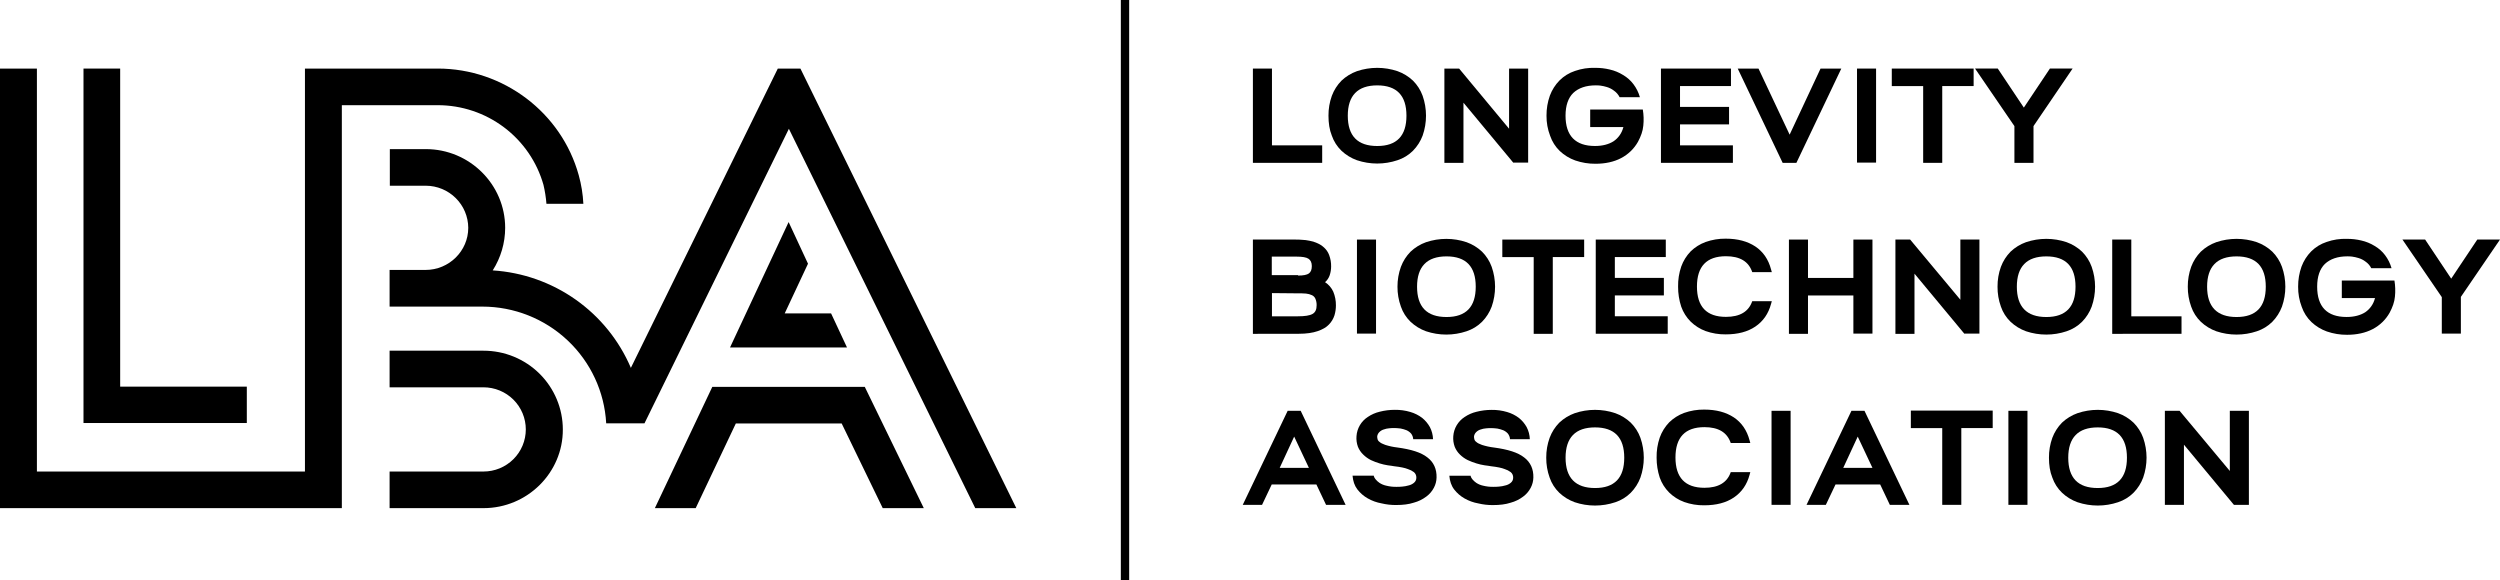 <?xml version="1.0" encoding="UTF-8"?> <svg xmlns="http://www.w3.org/2000/svg" width="629" height="146" viewBox="0 0 629 146" fill="none"> <g clip-path="url(#clip0_1304_111)"> <path d="M315.229 40.971V17.252H320.025V36.571H332.662V40.971H315.229Z" fill="black"></path> <path d="M334.245 29.109C334.229 27.403 334.517 25.709 335.094 24.103C335.626 22.676 336.454 21.377 337.523 20.289C338.64 19.236 339.963 18.425 341.41 17.906C344.72 16.794 348.306 16.794 351.616 17.906C353.065 18.424 354.388 19.235 355.505 20.289C356.587 21.368 357.416 22.67 357.934 24.103C359.069 27.345 359.069 30.873 357.934 34.115C357.402 35.541 356.574 36.84 355.505 37.929C354.412 39.016 353.075 39.832 351.608 40.312C348.298 41.424 344.712 41.424 341.402 40.312C339.956 39.792 338.632 38.981 337.513 37.929C336.412 36.867 335.579 35.56 335.083 34.115C334.486 32.633 334.245 30.957 334.245 29.109ZM346.513 36.736C351.435 36.736 353.864 34.173 353.864 29.109C353.864 24.045 351.435 21.481 346.513 21.481C341.594 21.481 339.104 24.045 339.104 29.109C339.104 34.233 341.596 36.736 346.513 36.736Z" fill="black"></path> <path d="M380.776 40.971L368.207 25.836V40.971H363.408V17.252H367.114L379.684 32.387V17.252H384.482V40.91H380.776V40.971Z" fill="black"></path> <path d="M389.1 29.11C389.085 27.386 389.373 25.672 389.952 24.046C390.484 22.619 391.312 21.32 392.382 20.232C393.472 19.145 394.803 18.328 396.268 17.847C397.906 17.273 399.636 17.011 401.371 17.073C402.6 17.061 403.824 17.201 405.017 17.49C406.199 17.759 407.328 18.222 408.356 18.861C409.375 19.451 410.264 20.238 410.969 21.177C411.713 22.159 412.266 23.271 412.599 24.456H407.496C407.161 23.785 406.66 23.21 406.039 22.786C405.509 22.384 404.914 22.081 404.275 21.892C403.743 21.729 403.198 21.61 402.647 21.536C402.26 21.491 401.872 21.471 401.484 21.476C399.052 21.476 397.17 22.131 395.833 23.384C394.557 24.634 393.889 26.54 393.889 29.103C393.889 34.167 396.381 36.731 401.3 36.731C403.185 36.731 404.765 36.314 405.981 35.538C407.184 34.717 408.046 33.489 408.411 32.084L408.471 31.963H400.092V27.563H413.333C413.558 28.902 413.597 30.265 413.456 31.616C413.333 32.987 412.85 34.297 412.119 35.668C411.134 37.421 409.656 38.85 407.866 39.781C406.049 40.739 403.861 41.202 401.424 41.202C399.686 41.216 397.961 40.934 396.321 40.369C394.871 39.85 393.548 39.038 392.431 37.984C391.336 36.922 390.508 35.616 390.015 34.174C389.394 32.559 389.082 30.841 389.1 29.11Z" fill="black"></path> <path d="M435.512 17.252V21.652H422.693V26.897H435.03V31.296H422.693V36.571H435.997V40.971H417.895V17.252H435.512Z" fill="black"></path> <path d="M437.211 17.252H442.437L450.273 33.878L458.049 17.252H463.275L451.974 40.971H448.515L437.211 17.252Z" fill="black"></path> <path d="M467.225 40.971V17.252H472.021V40.91H467.225V40.971Z" fill="black"></path> <path d="M475.973 17.252H496.565V21.652H488.668V40.971H483.869V21.661H475.973V17.252Z" fill="black"></path> <path d="M502.642 17.251L509.199 27.076L515.759 17.244H521.47L511.629 31.724V40.97H506.827V31.731L496.926 17.251H502.642Z" fill="black"></path> <path d="M315.229 83.994V60.275H326.042C326.548 60.268 327.056 60.288 327.56 60.335C328.194 60.356 328.825 60.434 329.444 60.566C330.117 60.674 330.77 60.874 331.389 61.162C332.039 61.432 332.633 61.816 333.15 62.294C333.721 62.819 334.159 63.474 334.426 64.202C334.764 65.117 334.929 66.087 334.911 67.062C334.908 67.811 334.785 68.555 334.547 69.266C334.319 69.934 333.918 70.531 333.383 70.994C334.282 71.579 335 72.406 335.448 73.379C335.902 74.474 336.13 75.649 336.117 76.834C336.117 77.681 335.993 78.524 335.752 79.337C335.474 80.207 334.997 81 334.355 81.652C333.69 82.368 332.725 82.903 331.501 83.322C330.277 83.741 328.707 83.978 326.765 83.978L315.229 83.994ZM326.587 69.333C327.924 69.333 328.836 69.154 329.323 68.796C329.808 68.44 330.052 67.844 330.052 66.944C330.052 66.043 329.748 65.452 329.2 65.091C328.652 64.73 327.63 64.566 326.233 64.566H319.98V69.22H326.6L326.587 69.333ZM326.527 79.582C328.288 79.582 329.504 79.404 330.233 78.987C330.961 78.57 331.265 77.855 331.265 76.783C331.276 76.231 331.174 75.684 330.961 75.173C330.796 74.783 330.495 74.466 330.112 74.28C329.633 74.054 329.119 73.913 328.592 73.863C327.987 73.803 327.256 73.803 326.406 73.803L320.025 73.742V79.582H326.527Z" fill="black"></path> <path d="M341.41 83.994V60.275H346.209V83.934H341.41V83.994Z" fill="black"></path> <path d="M351.606 72.133C351.598 70.43 351.889 68.739 352.468 67.136C353 65.709 353.828 64.41 354.898 63.322C356.014 62.268 357.337 61.456 358.787 60.937C362.097 59.826 365.68 59.826 368.99 60.937C370.439 61.456 371.763 62.268 372.882 63.322C373.961 64.401 374.79 65.703 375.309 67.136C376.443 70.377 376.443 73.906 375.309 77.146C374.777 78.573 373.948 79.872 372.882 80.96C371.789 82.046 370.457 82.863 368.99 83.345C365.68 84.457 362.097 84.457 358.787 83.345C357.337 82.827 356.014 82.015 354.898 80.96C353.797 79.898 352.963 78.591 352.468 77.146C351.886 75.539 351.595 73.842 351.606 72.133ZM363.945 79.761C368.864 79.761 371.296 77.2 371.296 72.133C371.296 67.067 368.864 64.505 363.945 64.505C359.023 64.505 356.533 67.069 356.533 72.133C356.533 77.198 358.968 79.761 363.945 79.761Z" fill="black"></path> <path d="M377.984 60.275H398.576V64.675H390.68V83.994H385.878V64.687H377.984V60.275Z" fill="black"></path> <path d="M419.113 60.275V64.675H406.294V69.918H418.63V74.329H406.294V79.572H419.598V83.971H401.49V60.275H419.113Z" fill="black"></path> <path d="M422.208 72.133C422.174 70.412 422.441 68.699 422.997 67.069C423.508 65.647 424.315 64.347 425.363 63.255C426.438 62.207 427.722 61.399 429.132 60.884C430.752 60.311 432.458 60.028 434.175 60.048C437.202 60.048 439.642 60.703 441.644 62.016C443.591 63.327 444.928 65.232 445.602 67.805L445.785 68.461H440.863C439.954 65.779 437.768 64.468 434.243 64.468C429.381 64.468 426.952 67.029 426.952 72.096C426.952 77.163 429.381 79.724 434.243 79.724C437.768 79.724 439.954 78.413 440.863 75.787H445.785L445.602 76.442C444.933 78.946 443.599 80.842 441.644 82.164C439.692 83.487 437.21 84.13 434.175 84.13C432.458 84.15 430.752 83.868 429.132 83.297C427.722 82.776 426.438 81.963 425.363 80.912C424.305 79.852 423.495 78.569 422.997 77.158C422.465 75.536 422.197 73.839 422.208 72.133Z" fill="black"></path> <path d="M454.89 60.275V69.929H466.311V60.275H471.11V83.934H466.311V74.341H454.89V83.994H450.094V60.275H454.89Z" fill="black"></path> <path d="M494.255 83.994L481.685 68.857V83.994H476.887V60.275H480.593L493.228 75.413V60.275H498.024V83.934H494.258L494.255 83.994Z" fill="black"></path> <path d="M502.579 72.134C502.563 70.43 502.851 68.735 503.43 67.13C503.963 65.704 504.791 64.404 505.86 63.316C506.976 62.262 508.3 61.45 509.747 60.931C513.057 59.82 516.642 59.82 519.952 60.931C521.402 61.45 522.725 62.262 523.842 63.316C524.924 64.397 525.752 65.701 526.268 67.137C527.406 70.378 527.406 73.907 526.268 77.148C525.736 78.574 524.911 79.873 523.842 80.962C522.751 82.048 521.417 82.865 519.952 83.347C516.642 84.458 513.057 84.458 509.747 83.347C508.3 82.828 506.976 82.016 505.86 80.962C504.757 79.9 503.923 78.593 503.43 77.148C502.851 75.54 502.563 73.842 502.579 72.134ZM514.849 79.762C519.771 79.762 522.201 77.201 522.201 72.134C522.201 67.068 519.771 64.507 514.849 64.507C509.928 64.507 507.438 67.07 507.438 72.134C507.438 77.199 509.928 79.762 514.849 79.762Z" fill="black"></path> <path d="M531.434 83.994V60.275H536.235V79.583H548.87V83.983L531.434 83.994Z" fill="black"></path> <path d="M550.448 72.134C550.435 70.43 550.723 68.735 551.299 67.13C551.831 65.704 552.66 64.404 553.729 63.316C554.845 62.262 556.169 61.45 557.618 60.931C560.928 59.82 564.514 59.82 567.821 60.931C569.271 61.45 570.594 62.262 571.713 63.316C572.796 64.397 573.624 65.701 574.143 67.137C575.277 70.378 575.277 73.907 574.143 77.148C573.611 78.574 572.782 79.873 571.716 80.962C570.623 82.048 569.291 82.865 567.824 83.347C564.514 84.458 560.928 84.458 557.621 83.347C556.172 82.828 554.848 82.016 553.732 80.962C552.631 79.9 551.797 78.593 551.302 77.148C550.723 75.54 550.435 73.843 550.448 72.134ZM562.721 79.762C567.64 79.762 570.07 77.201 570.07 72.134C570.07 67.068 567.64 64.507 562.721 64.507C557.799 64.507 555.309 67.07 555.309 72.134C555.309 77.199 557.799 79.762 562.721 79.762Z" fill="black"></path> <path d="M578.21 72.134C578.197 70.409 578.483 68.696 579.062 67.07C579.594 65.643 580.422 64.344 581.491 63.256C582.582 62.17 583.913 61.354 585.378 60.873C587.016 60.297 588.748 60.034 590.483 60.097C591.71 60.086 592.934 60.226 594.126 60.514C595.308 60.783 596.438 61.246 597.468 61.885C598.487 62.475 599.376 63.262 600.081 64.2C600.825 65.182 601.378 66.293 601.711 67.477H596.608C596.273 66.806 595.772 66.232 595.151 65.81C594.624 65.406 594.027 65.104 593.387 64.916C592.855 64.752 592.31 64.632 591.76 64.557C591.372 64.512 590.984 64.492 590.593 64.497C588.164 64.497 586.282 65.154 584.943 66.405C583.667 67.655 582.998 69.563 582.998 72.125C582.998 77.191 585.491 79.752 590.41 79.752C592.294 79.752 593.875 79.335 595.091 78.562C596.294 77.74 597.156 76.512 597.52 75.105L597.581 74.987H589.199V70.585H602.442C602.665 71.924 602.704 73.287 602.565 74.637C602.442 76.008 601.957 77.319 601.229 78.689C600.241 80.442 598.765 81.87 596.975 82.802C595.154 83.756 592.968 84.233 590.536 84.233C588.798 84.248 587.074 83.965 585.43 83.397C583.984 82.878 582.66 82.067 581.544 81.014C580.443 79.952 579.61 78.645 579.114 77.2C578.496 75.583 578.189 73.864 578.21 72.134Z" fill="black"></path> <path d="M610.163 60.275L616.723 70.108L623.286 60.275H628.997L619.155 74.697V83.934H614.357V74.757L604.455 60.275H610.163Z" fill="black"></path> <path d="M312.676 127.018L323.977 103.359H327.255L338.554 127.018H333.635L331.205 121.894H319.964L317.535 127.018H312.676ZM321.969 117.721H329.321L325.615 109.848L321.969 117.721Z" fill="black"></path> <path d="M345.661 119.808C345.745 120.095 345.889 120.36 346.088 120.584C346.369 120.925 346.696 121.226 347.061 121.478C347.577 121.819 348.156 122.061 348.762 122.191C349.598 122.402 350.46 122.503 351.322 122.49C351.81 122.497 352.294 122.477 352.779 122.43C353.332 122.388 353.877 122.289 354.409 122.133C354.899 122.025 355.358 121.8 355.746 121.478C355.94 121.321 356.097 121.121 356.205 120.894C356.309 120.666 356.359 120.417 356.351 120.167C356.362 119.908 356.312 119.649 356.207 119.411C356.102 119.174 355.943 118.963 355.746 118.794C355.287 118.451 354.774 118.189 354.226 118.021C353.497 117.723 352.344 117.484 350.764 117.305C350.337 117.247 349.791 117.127 349.183 117.074C348.484 116.965 347.794 116.806 347.118 116.596C346.369 116.371 345.637 116.093 344.93 115.763C344.214 115.406 343.562 114.938 342.993 114.376C342.414 113.821 341.958 113.151 341.656 112.41C341.342 111.553 341.219 110.638 341.295 109.728C341.36 108.758 341.651 107.817 342.147 106.979C342.642 106.14 343.329 105.429 344.149 104.9C345.053 104.287 346.062 103.843 347.126 103.59C348.376 103.27 349.66 103.11 350.953 103.113C352.268 103.095 353.579 103.275 354.839 103.65C355.916 103.961 356.925 104.467 357.816 105.141C358.608 105.783 359.266 106.569 359.761 107.457C360.249 108.398 360.519 109.436 360.553 110.495H355.563C355.534 109.975 355.342 109.476 355.02 109.066C354.695 108.708 354.299 108.424 353.854 108.232C353.382 108.05 352.895 107.91 352.397 107.813C351.893 107.748 351.385 107.708 350.877 107.695C350.431 107.688 349.985 107.708 349.543 107.755C349.066 107.79 348.594 107.89 348.146 108.054C347.732 108.176 347.357 108.401 347.053 108.707C346.754 108.994 346.563 109.373 346.505 109.782C346.5 109.982 346.521 110.182 346.568 110.377C346.589 110.533 346.644 110.683 346.728 110.816C346.812 110.95 346.922 111.065 347.053 111.152C347.357 111.449 347.842 111.687 348.51 111.926C349.495 112.243 350.51 112.463 351.537 112.581C355.062 113.058 357.552 113.832 359.13 115.084C360.71 116.277 361.499 118.004 361.438 120.151C361.418 121.044 361.19 121.921 360.77 122.712C360.319 123.579 359.675 124.333 358.888 124.917C357.945 125.633 356.873 126.159 355.728 126.466C354.454 126.885 352.994 127.063 351.233 127.063C350.006 127.071 348.782 126.931 347.587 126.644C346.371 126.428 345.197 126.006 344.125 125.393C343.111 124.821 342.223 124.051 341.512 123.129C340.784 122.175 340.419 121.045 340.299 119.672H345.651L345.661 119.808Z" fill="black"></path> <path d="M370.024 119.808C370.106 120.094 370.25 120.359 370.446 120.583C370.729 120.924 371.057 121.225 371.421 121.477C371.938 121.818 372.514 122.06 373.122 122.19C373.958 122.401 374.821 122.502 375.683 122.489C376.17 122.497 376.655 122.477 377.14 122.429C377.693 122.388 378.238 122.288 378.77 122.132C379.26 122.024 379.719 121.799 380.104 121.477C380.301 121.32 380.458 121.12 380.563 120.893C380.67 120.665 380.72 120.417 380.712 120.166C380.723 119.907 380.673 119.648 380.568 119.41C380.463 119.173 380.303 118.962 380.104 118.793C379.648 118.45 379.134 118.188 378.584 118.02C377.855 117.722 376.702 117.483 375.125 117.304C374.697 117.246 374.15 117.126 373.544 117.073C372.844 116.965 372.155 116.805 371.479 116.596C370.729 116.37 369.998 116.092 369.291 115.762C368.572 115.411 367.917 114.948 367.346 114.391C366.767 113.836 366.313 113.167 366.012 112.425C365.695 111.568 365.572 110.653 365.645 109.744C365.713 108.774 366.007 107.833 366.502 106.995C366.997 106.157 367.681 105.445 368.502 104.916C369.406 104.302 370.415 103.858 371.479 103.605C372.729 103.286 374.016 103.125 375.305 103.128C376.621 103.11 377.931 103.291 379.192 103.665C380.269 103.977 381.278 104.483 382.169 105.157C382.961 105.798 383.621 106.584 384.114 107.472C384.601 108.413 384.871 109.452 384.903 110.51H379.921C379.889 109.99 379.701 109.491 379.376 109.082C379.053 108.724 378.657 108.439 378.212 108.248C377.74 108.065 377.253 107.925 376.752 107.829C376.249 107.763 375.743 107.724 375.235 107.711C374.789 107.703 374.344 107.724 373.901 107.771C373.421 107.805 372.952 107.906 372.504 108.07C372.087 108.191 371.712 108.416 371.408 108.723C371.109 109.01 370.918 109.388 370.86 109.797C370.855 109.997 370.876 110.197 370.923 110.392C370.944 110.548 370.999 110.698 371.083 110.832C371.167 110.966 371.277 111.08 371.408 111.168C371.712 111.464 372.197 111.703 372.865 111.941C373.851 112.258 374.865 112.478 375.892 112.597C379.417 113.074 381.907 113.847 383.485 115.1C385.065 116.292 385.854 118.02 385.794 120.166C385.773 121.06 385.545 121.937 385.126 122.728C384.675 123.595 384.03 124.348 383.244 124.932C382.3 125.648 381.228 126.174 380.083 126.481C378.809 126.9 377.35 127.079 375.588 127.079C374.362 127.087 373.138 126.946 371.945 126.659C370.727 126.444 369.555 126.021 368.481 125.409C367.466 124.836 366.578 124.066 365.868 123.144C365.139 122.19 364.775 121.06 364.654 119.687H370.009L370.024 119.808Z" fill="black"></path> <path d="M389.036 115.16C389.022 113.454 389.311 111.759 389.89 110.154C390.422 108.727 391.248 107.428 392.317 106.34C393.433 105.287 394.757 104.476 396.204 103.957C399.514 102.842 403.102 102.842 406.412 103.957C407.858 104.475 409.182 105.287 410.298 106.34C411.381 107.418 412.212 108.72 412.728 110.154C413.865 113.396 413.865 116.924 412.728 120.166C412.196 121.593 411.368 122.892 410.298 123.98C409.208 125.066 407.877 125.882 406.412 126.363C403.102 127.474 399.514 127.474 396.204 126.363C394.757 125.843 393.433 125.032 392.317 123.98C391.216 122.917 390.383 121.609 389.89 120.164C389.311 118.559 389.022 116.865 389.036 115.16ZM401.309 122.788C406.231 122.788 408.66 120.224 408.66 115.16C408.66 110.096 406.231 107.532 401.309 107.532C396.387 107.532 393.897 110.093 393.897 115.16C393.897 120.227 396.387 122.788 401.309 122.788Z" fill="black"></path> <path d="M416.802 115.16C416.768 113.438 417.035 111.724 417.591 110.093C418.102 108.667 418.909 107.365 419.96 106.27C421.032 105.221 422.316 104.408 423.726 103.888C425.343 103.316 427.052 103.033 428.768 103.054C431.806 103.054 434.236 103.709 436.24 105.02C438.185 106.33 439.519 108.239 440.198 110.809L440.379 111.464H435.459C434.547 108.783 432.362 107.472 428.839 107.472C423.978 107.472 421.548 110.033 421.548 115.1C421.548 120.166 423.978 122.728 428.839 122.728C432.362 122.728 434.547 121.417 435.459 118.791H440.379L440.198 119.449C439.53 121.952 438.193 123.848 436.24 125.168C434.288 126.488 431.816 127.134 428.768 127.134C427.052 127.155 425.343 126.872 423.726 126.3C422.316 125.779 421.032 124.968 419.96 123.918C418.898 122.858 418.089 121.576 417.591 120.164C417.064 118.548 416.796 116.859 416.802 115.16Z" fill="black"></path> <path d="M445.717 127.018V103.359H450.516V127.018H445.717Z" fill="black"></path> <path d="M454.525 127.018L465.824 103.359H469.105L480.406 127.018H475.484L473.055 121.894H461.817L459.382 127.018H454.525ZM463.759 117.721H471.11L467.404 109.848L463.759 117.721Z" fill="black"></path> <path d="M480.768 103.303H501.362V107.702H493.466V127.019H488.667V107.712H480.768V103.303Z" fill="black"></path> <path d="M505.312 127.018V103.359H510.111V127.018H505.312Z" fill="black"></path> <path d="M515.518 115.161C515.502 113.455 515.791 111.76 516.367 110.154C516.902 108.728 517.73 107.429 518.797 106.34C519.919 105.285 521.247 104.473 522.699 103.955C526.009 102.841 529.595 102.841 532.905 103.955C534.352 104.473 535.675 105.285 536.792 106.338C537.874 107.416 538.702 108.718 539.221 110.152C540.356 113.394 540.356 116.922 539.221 120.164C538.689 121.591 537.861 122.89 536.792 123.978C535.701 125.064 534.37 125.88 532.905 126.361C529.595 127.473 526.009 127.473 522.699 126.361C521.253 125.842 519.926 125.031 518.81 123.978C517.704 122.917 516.868 121.61 516.367 120.164C515.762 118.676 515.518 117.008 515.518 115.161ZM527.789 122.788C532.711 122.788 535.138 120.225 535.138 115.161C535.138 110.096 532.711 107.533 527.789 107.533C522.87 107.533 520.372 110.094 520.372 115.161C520.372 120.227 522.809 122.788 527.789 122.788Z" fill="black"></path> <path d="M562.053 127.018L549.48 111.881V127.018H544.682V103.359H548.388L561.023 118.496V103.359H565.821V127.018H562.053Z" fill="black"></path> <path d="M284.099 0H282.002V146H284.099V0Z" fill="black"></path> <path d="M232.425 127.845H222.094L211.763 106.541H185.136L175.038 127.845H164.766L179.216 97.334H217.578L232.425 127.845Z" fill="black"></path> <path d="M62.098 106.431H21.008V17.252H30.235V97.278H62.098V106.431Z" fill="black"></path> <path d="M121.643 127.847H98.023V118.636H121.643C123.042 118.636 124.427 118.362 125.719 117.83C127.011 117.297 128.185 116.517 129.174 115.533C130.163 114.549 130.947 113.381 131.482 112.096C132.017 110.811 132.293 109.433 132.293 108.042C132.293 106.651 132.017 105.273 131.482 103.988C130.947 102.703 130.163 101.535 129.174 100.551C128.185 99.567 127.011 98.787 125.719 98.254C124.427 97.722 123.042 97.448 121.643 97.448H98.023V88.236H121.643C124.262 88.233 126.855 88.742 129.275 89.736C131.696 90.729 133.896 92.187 135.75 94.026C137.604 95.865 139.075 98.049 140.08 100.454C141.086 102.859 141.605 105.437 141.609 108.042C141.665 118.923 132.67 127.847 121.643 127.847Z" fill="black"></path> <path d="M255.703 127.848H245.374L198.483 32.403L162.154 106.503H152.519C152.083 98.573 148.61 91.109 142.813 85.648C137.016 80.187 129.336 77.143 121.353 77.141H98.023V67.915H107.076C112.998 67.915 117.814 63.136 117.814 57.322C117.799 54.511 116.668 51.821 114.667 49.837C112.667 47.852 109.959 46.735 107.134 46.728H98.082V37.516H107.134C118.163 37.516 127.1 46.44 127.1 57.322C127.094 61.114 126.008 64.828 123.967 68.031C131.477 68.51 138.706 71.056 144.845 75.387C150.984 79.719 155.79 85.663 158.727 92.556L195.697 17.252H201.384L255.703 127.848Z" fill="black"></path> <path d="M137.486 51.278H146.774C146.655 48.843 146.265 46.429 145.61 44.081C141.257 28.305 126.631 17.252 110.151 17.252H76.724V118.637H9.286V17.252H0V127.848H86.007V26.464H110.153C116.172 26.468 122.025 28.427 126.823 32.044C131.621 35.66 135.101 40.735 136.734 46.498C137.107 48.07 137.358 49.668 137.486 51.278Z" fill="black"></path> <path d="M197.431 78.854L203.292 66.349L198.418 55.871L183.676 87.419H213.104L209.1 78.851L197.431 78.854Z" fill="black"></path> </g> <defs> <clipPath id="clip0_1304_111"> <rect width="629" height="146" fill="white"></rect> </clipPath> </defs> </svg> 